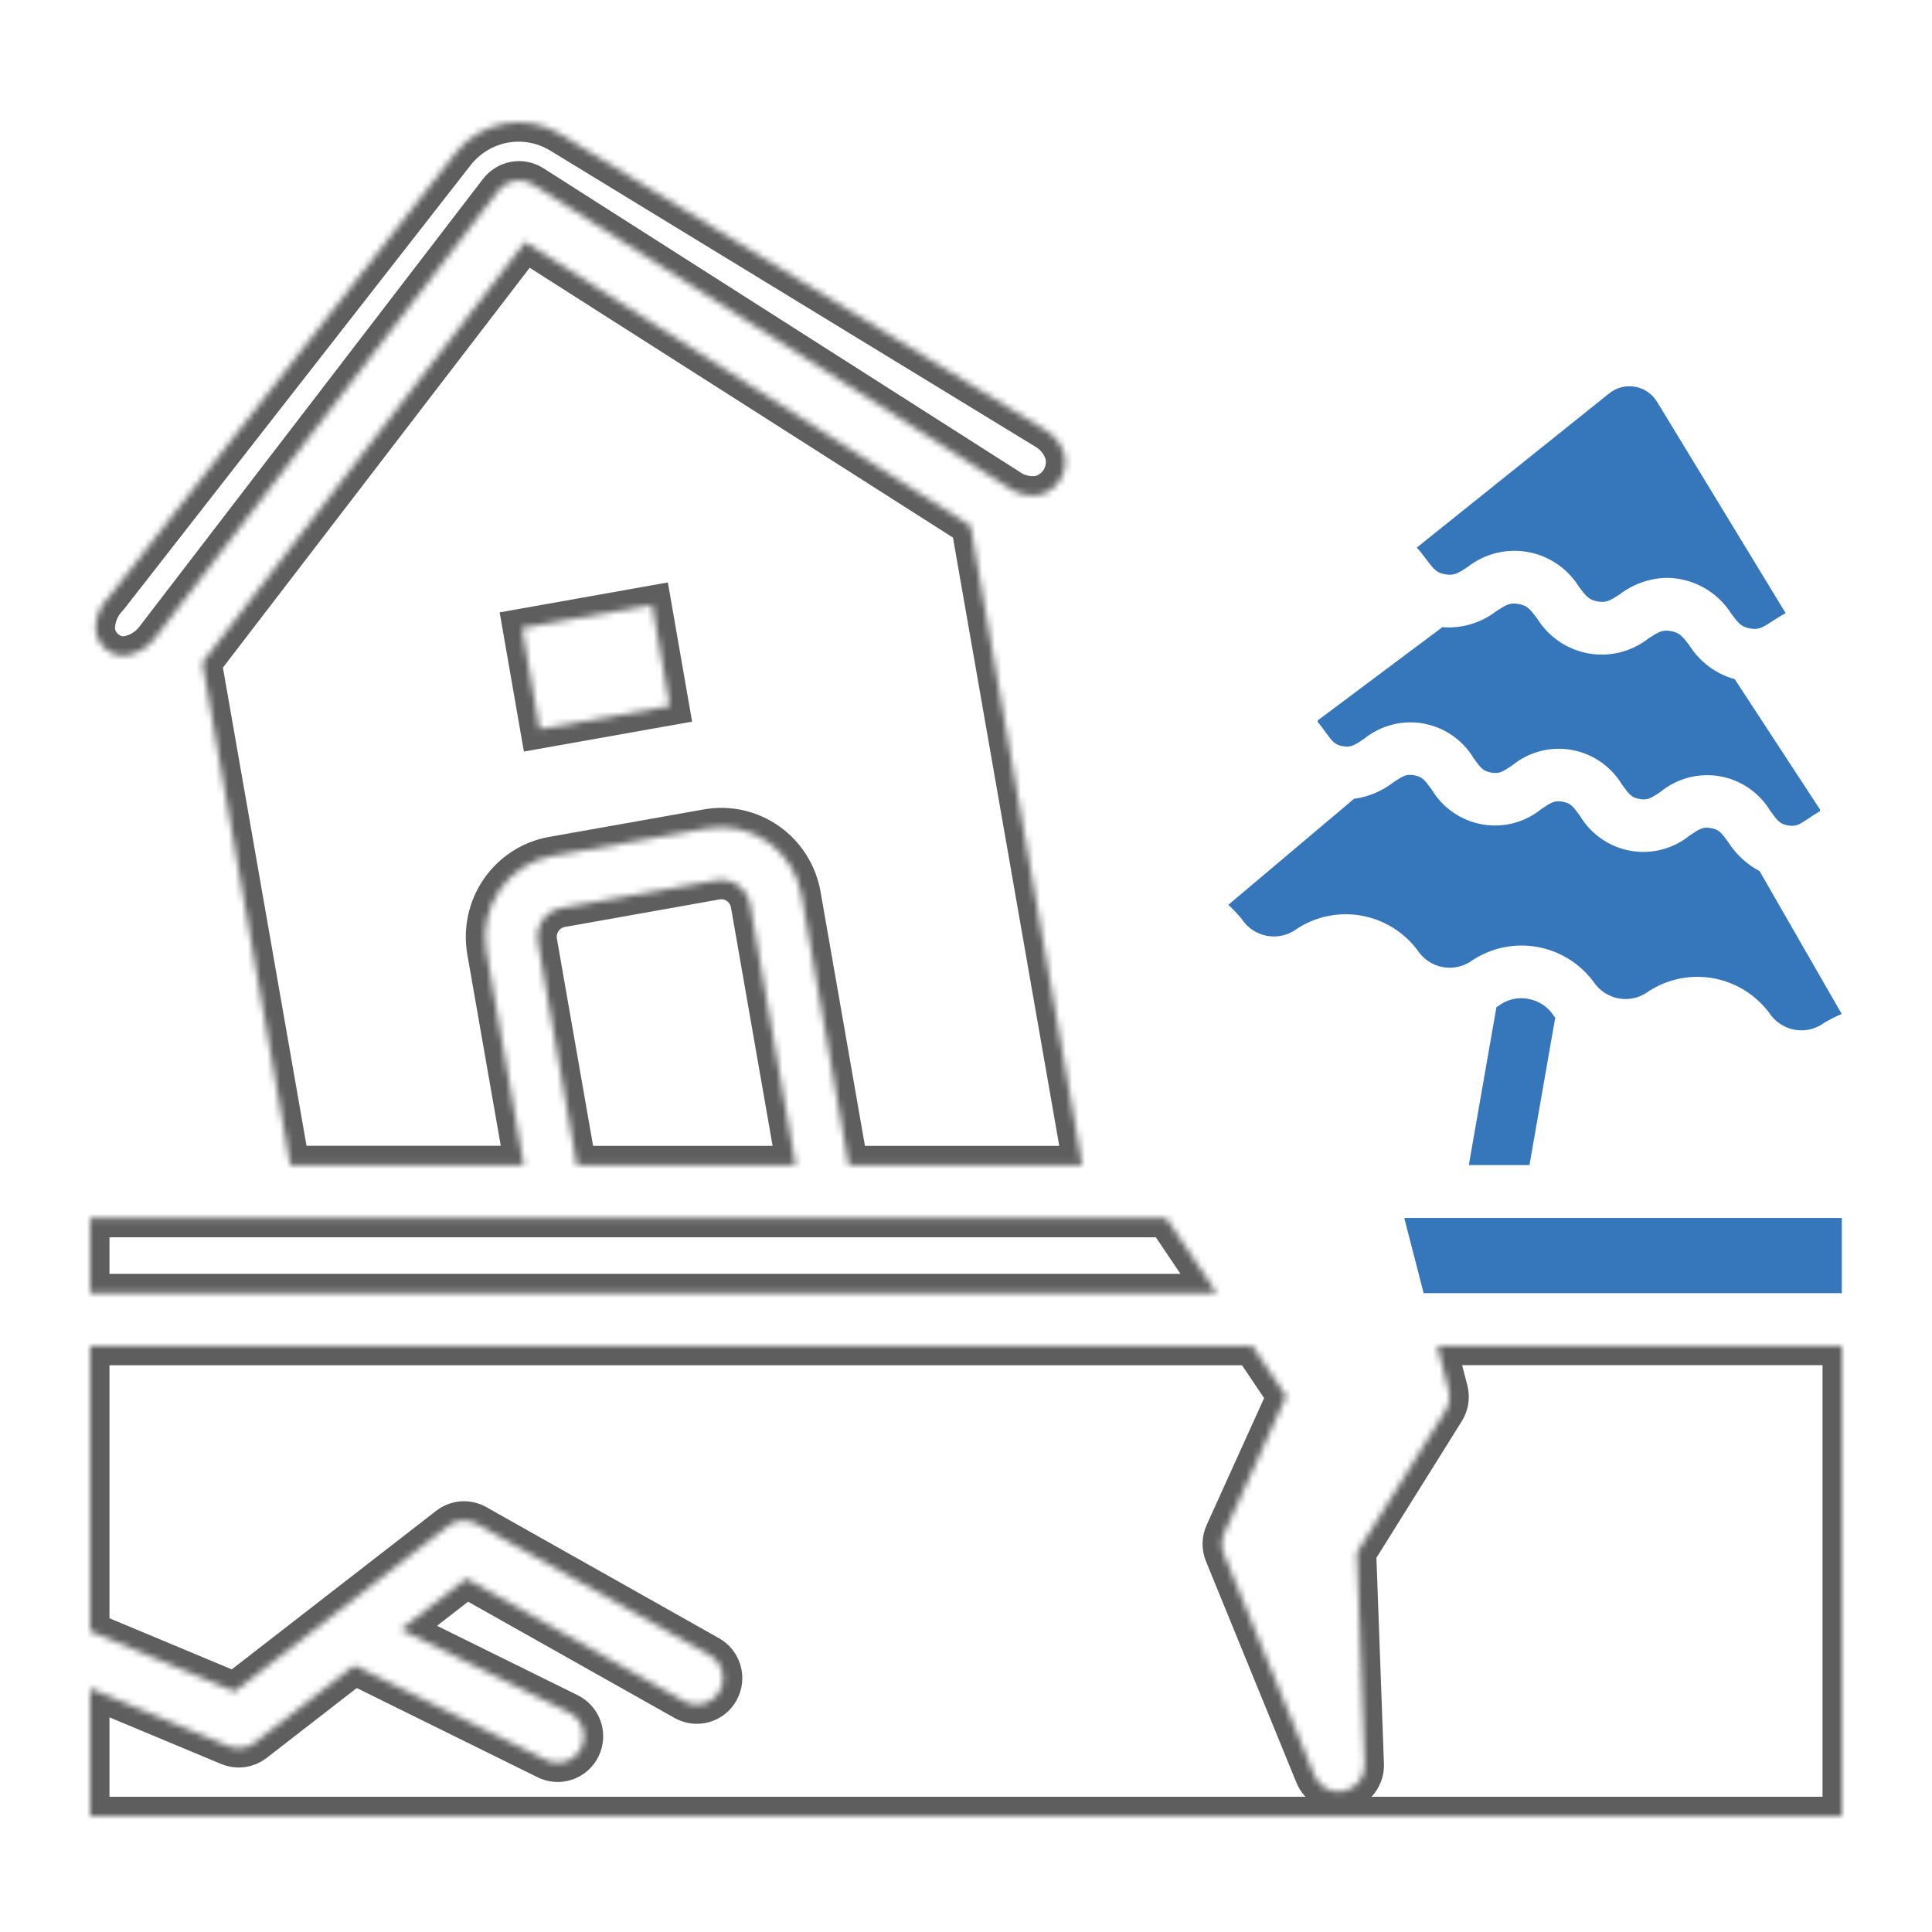 <svg width="300" height="300" viewBox="0 0 300 300" fill="none" xmlns="http://www.w3.org/2000/svg">
<path d="M204.645 112.133C204.627 112.113 204.614 112.088 204.607 112.062C204.6 112.036 204.599 112.008 204.604 111.981C204.608 111.945 204.619 111.91 204.637 111.879C204.654 111.847 204.678 111.82 204.707 111.798L223.972 97.385C226.96 97.629 229.933 96.751 232.318 94.919C233.918 93.884 234.485 93.539 235.804 93.788C237.124 94.036 237.547 94.519 238.696 96.054C239.575 97.467 240.738 98.679 242.111 99.611C243.483 100.543 245.033 101.175 246.662 101.465C248.291 101.755 249.962 101.697 251.568 101.295C253.173 100.892 254.677 100.155 255.982 99.13C257.582 98.095 258.153 97.751 259.468 97.999C260.784 98.247 261.215 98.73 262.36 100.268C263.983 102.812 266.479 104.661 269.369 105.462L282.586 125.667C282.606 125.697 282.62 125.731 282.626 125.766C282.632 125.802 282.63 125.839 282.62 125.874C282.617 125.901 282.607 125.927 282.592 125.949C282.576 125.971 282.555 125.989 282.531 126.001C281.933 126.346 281.393 126.712 280.914 127.036C279.356 128.071 278.864 128.385 277.63 128.167C276.396 127.95 276.037 127.498 274.93 125.97C274.081 124.554 272.942 123.337 271.589 122.401C270.235 121.465 268.699 120.833 267.084 120.545C265.468 120.258 263.811 120.322 262.222 120.734C260.633 121.147 259.15 121.897 257.872 122.935C256.314 123.991 255.822 124.284 254.591 124.066C253.361 123.849 252.999 123.397 251.888 121.869C251.039 120.453 249.9 119.236 248.548 118.3C247.195 117.365 245.659 116.732 244.044 116.445C242.428 116.157 240.771 116.222 239.182 116.634C237.594 117.046 236.111 117.796 234.834 118.834C233.272 119.89 232.783 120.183 231.553 119.966C230.322 119.748 229.957 119.3 228.849 117.769C228.001 116.352 226.862 115.135 225.509 114.199C224.156 113.264 222.62 112.631 221.005 112.344C219.389 112.057 217.732 112.122 216.143 112.534C214.555 112.947 213.072 113.698 211.795 114.737C210.237 115.772 209.745 116.085 208.514 115.868C207.284 115.651 206.922 115.199 205.814 113.671C205.476 113.192 205.09 112.664 204.645 112.133ZM192.789 142.667C193.237 143.361 193.821 143.955 194.506 144.412C195.19 144.87 195.96 145.18 196.769 145.324C197.577 145.467 198.406 145.442 199.204 145.249C200.002 145.056 200.753 144.7 201.409 144.202C204.366 142.285 207.931 141.562 211.393 142.178C214.854 142.793 217.959 144.702 220.09 147.523C220.538 148.217 221.123 148.811 221.807 149.268C222.492 149.725 223.263 150.034 224.071 150.178C224.88 150.322 225.709 150.297 226.507 150.104C227.306 149.912 228.056 149.555 228.713 149.058C231.671 147.142 235.235 146.421 238.697 147.037C242.159 147.653 245.263 149.561 247.394 152.383C247.842 153.077 248.427 153.671 249.111 154.127C249.796 154.584 250.567 154.894 251.375 155.038C252.184 155.182 253.013 155.157 253.811 154.964C254.61 154.771 255.36 154.415 256.017 153.918C258.975 152.002 262.539 151.28 266.001 151.896C269.462 152.512 272.567 154.421 274.698 157.242C275.146 157.937 275.731 158.531 276.416 158.987C277.101 159.444 277.872 159.754 278.681 159.898C279.49 160.042 280.319 160.017 281.118 159.824C281.916 159.631 282.667 159.275 283.324 158.777C284.18 158.277 285.067 157.834 285.979 157.449L273.228 135.269C271.253 134.223 269.581 132.678 268.375 130.785C267.268 129.254 266.892 128.805 265.675 128.588C264.458 128.371 263.966 128.664 262.391 129.719C261.113 130.757 259.63 131.508 258.042 131.92C256.453 132.332 254.796 132.397 253.181 132.109C251.565 131.822 250.03 131.189 248.677 130.253C247.324 129.318 246.185 128.101 245.336 126.684C244.226 125.153 243.853 124.704 242.633 124.487C241.413 124.27 240.924 124.563 239.352 125.618C238.074 126.657 236.592 127.407 235.003 127.819C233.415 128.231 231.757 128.296 230.142 128.008C228.527 127.721 226.991 127.088 225.638 126.152C224.285 125.217 223.146 124 222.298 122.583C221.187 121.055 220.814 120.604 219.594 120.386C218.374 120.169 217.885 120.466 216.313 121.518C214.542 122.875 212.452 123.745 210.247 124.042L190.739 140.497C191.469 141.174 192.154 141.899 192.789 142.667ZM224.41 89.176C225.726 89.411 226.296 89.09 227.892 88.042C229.199 87.018 230.703 86.281 232.308 85.88C233.914 85.478 235.585 85.42 237.214 85.71C238.842 86 240.393 86.631 241.766 87.562C243.138 88.494 244.302 89.705 245.183 91.118C246.327 92.656 246.755 93.153 248.074 93.388C249.393 93.622 249.96 93.301 251.556 92.253C253.633 90.683 256.14 89.799 258.734 89.725C259.45 89.728 260.165 89.793 260.87 89.921C262.496 90.217 264.044 90.849 265.417 91.777C266.789 92.706 267.957 93.91 268.847 95.316C269.995 96.854 270.419 97.35 271.738 97.585C273.057 97.82 273.628 97.499 275.224 96.45C275.886 96.002 276.571 95.588 277.275 95.209L257.315 62.405C256.942 61.791 256.444 61.264 255.854 60.859C255.264 60.453 254.595 60.179 253.892 60.054C253.189 59.929 252.468 59.956 251.776 60.133C251.084 60.31 250.437 60.633 249.878 61.081L219.998 85.027C220.592 85.679 221.078 86.331 221.512 86.907C222.663 88.445 223.091 88.942 224.41 89.176ZM218.056 189.128L221.06 200.8H285.997V189.128H218.056ZM237.284 155.097C236.476 154.947 235.647 154.97 234.848 155.163C234.049 155.356 233.299 155.715 232.646 156.218L232.366 156.373L228.077 180.916H237.493L241.498 158.001L241.28 157.753C240.834 157.055 240.248 156.458 239.56 156.003C238.872 155.547 238.096 155.242 237.284 155.107V155.097Z" fill="#3676BA"/>
<mask id="path-2-inside-1_351_5" fill="white">
<path d="M224.943 215.869C225.083 216.41 225.111 216.975 225.026 217.528C224.941 218.081 224.744 218.61 224.447 219.083L210.698 241.091L211.898 273.947C211.937 274.909 211.639 275.855 211.056 276.618C210.472 277.381 209.641 277.912 208.709 278.118C207.776 278.324 206.801 278.191 205.955 277.744C205.11 277.296 204.447 276.562 204.085 275.671L190.038 241.302C189.826 240.783 189.723 240.225 189.733 239.664C189.744 239.103 189.869 238.55 190.1 238.039L199.714 216.807L194.461 209.002H14V253.28L36.444 262.661L69.572 236.966C70.198 236.478 70.953 236.184 71.742 236.123C72.531 236.062 73.322 236.235 74.015 236.621L110.133 256.971C110.606 257.228 111.024 257.578 111.362 258.001C111.701 258.423 111.952 258.909 112.103 259.43C112.254 259.951 112.3 260.497 112.24 261.037C112.179 261.576 112.013 262.098 111.751 262.572C111.489 263.046 111.137 263.463 110.714 263.799C110.291 264.134 109.806 264.381 109.287 264.526C108.769 264.671 108.227 264.71 107.693 264.642C107.159 264.573 106.645 264.398 106.178 264.127L72.418 245.12L62.234 253.021L88.328 265.9C88.816 266.131 89.253 266.458 89.614 266.861C89.976 267.264 90.254 267.736 90.433 268.249C90.612 268.761 90.688 269.305 90.656 269.848C90.625 270.391 90.487 270.922 90.25 271.41C90.013 271.898 89.683 272.334 89.277 272.692C88.872 273.05 88.4 273.324 87.889 273.496C87.378 273.668 86.838 273.736 86.301 273.695C85.764 273.655 85.24 273.507 84.76 273.26L55.046 258.595L39.551 270.615C38.985 271.053 38.314 271.333 37.607 271.428C36.9 271.522 36.181 271.427 35.521 271.153L14 262.165V282H286V208.988H223.173L224.943 215.869ZM181.077 189.129H14V200.8H188.941L181.077 189.129ZM124.46 138.984C123.876 135.654 122.007 132.694 119.262 130.754C116.518 128.814 113.122 128.052 109.822 128.637L85.771 132.91C82.472 133.499 79.54 135.385 77.618 138.154C75.695 140.923 74.94 144.348 75.518 147.679L81.328 180.913H45.077L31.434 102.883L81.544 37.569L150.704 81.658L168.049 180.927H131.787L124.46 138.984ZM81.055 97.52L83.789 113.22L104.001 109.626L101.267 93.922L81.055 97.52ZM16.331 100.71C16.772 101.103 17.288 101.401 17.848 101.585C18.407 101.77 18.998 101.837 19.584 101.783C21.322 101.518 22.893 100.593 23.976 99.196L77.384 29.609C78.002 28.802 78.895 28.256 79.89 28.079C80.885 27.901 81.91 28.105 82.764 28.65L156.559 75.698C157.263 76.211 158.062 76.576 158.908 76.771C159.755 76.966 160.632 76.987 161.487 76.833C162.77 76.492 163.879 75.674 164.589 74.543C165.3 73.412 165.56 72.052 165.318 70.735C165.096 69.896 164.709 69.111 164.18 68.425C163.652 67.74 162.993 67.168 162.242 66.744L87.053 20.855C84.444 19.244 81.339 18.654 78.328 19.197C75.317 19.741 72.607 21.38 70.713 23.804L16.991 92.619L16.861 92.777C15.596 94.064 14.875 95.794 14.848 97.606C14.875 98.199 15.022 98.78 15.28 99.313C15.537 99.847 15.899 100.322 16.345 100.71H16.331ZM111.233 136.704L87.18 140.984C86.002 141.195 84.956 141.869 84.269 142.857C83.583 143.846 83.314 145.069 83.519 146.258L89.575 180.927H123.54L116.462 140.408C116.255 139.218 115.587 138.159 114.607 137.464C113.627 136.77 112.413 136.496 111.233 136.704Z"/>
</mask>
<path d="M224.943 215.869C225.083 216.41 225.111 216.975 225.026 217.528C224.941 218.081 224.744 218.61 224.447 219.083L210.698 241.091L211.898 273.947C211.937 274.909 211.639 275.855 211.056 276.618C210.472 277.381 209.641 277.912 208.709 278.118C207.776 278.324 206.801 278.191 205.955 277.744C205.11 277.296 204.447 276.562 204.085 275.671L190.038 241.302C189.826 240.783 189.723 240.225 189.733 239.664C189.744 239.103 189.869 238.55 190.1 238.039L199.714 216.807L194.461 209.002H14V253.28L36.444 262.661L69.572 236.966C70.198 236.478 70.953 236.184 71.742 236.123C72.531 236.062 73.322 236.235 74.015 236.621L110.133 256.971C110.606 257.228 111.024 257.578 111.362 258.001C111.701 258.423 111.952 258.909 112.103 259.43C112.254 259.951 112.3 260.497 112.24 261.037C112.179 261.576 112.013 262.098 111.751 262.572C111.489 263.046 111.137 263.463 110.714 263.799C110.291 264.134 109.806 264.381 109.287 264.526C108.769 264.671 108.227 264.71 107.693 264.642C107.159 264.573 106.645 264.398 106.178 264.127L72.418 245.12L62.234 253.021L88.328 265.9C88.816 266.131 89.253 266.458 89.614 266.861C89.976 267.264 90.254 267.736 90.433 268.249C90.612 268.761 90.688 269.305 90.656 269.848C90.625 270.391 90.487 270.922 90.25 271.41C90.013 271.898 89.683 272.334 89.277 272.692C88.872 273.05 88.4 273.324 87.889 273.496C87.378 273.668 86.838 273.736 86.301 273.695C85.764 273.655 85.24 273.507 84.76 273.26L55.046 258.595L39.551 270.615C38.985 271.053 38.314 271.333 37.607 271.428C36.9 271.522 36.181 271.427 35.521 271.153L14 262.165V282H286V208.988H223.173L224.943 215.869ZM181.077 189.129H14V200.8H188.941L181.077 189.129ZM124.46 138.984C123.876 135.654 122.007 132.694 119.262 130.754C116.518 128.814 113.122 128.052 109.822 128.637L85.771 132.91C82.472 133.499 79.54 135.385 77.618 138.154C75.695 140.923 74.94 144.348 75.518 147.679L81.328 180.913H45.077L31.434 102.883L81.544 37.569L150.704 81.658L168.049 180.927H131.787L124.46 138.984ZM81.055 97.52L83.789 113.22L104.001 109.626L101.267 93.922L81.055 97.52ZM16.331 100.71C16.772 101.103 17.288 101.401 17.848 101.585C18.407 101.77 18.998 101.837 19.584 101.783C21.322 101.518 22.893 100.593 23.976 99.196L77.384 29.609C78.002 28.802 78.895 28.256 79.89 28.079C80.885 27.901 81.91 28.105 82.764 28.65L156.559 75.698C157.263 76.211 158.062 76.576 158.908 76.771C159.755 76.966 160.632 76.987 161.487 76.833C162.77 76.492 163.879 75.674 164.589 74.543C165.3 73.412 165.56 72.052 165.318 70.735C165.096 69.896 164.709 69.111 164.18 68.425C163.652 67.74 162.993 67.168 162.242 66.744L87.053 20.855C84.444 19.244 81.339 18.654 78.328 19.197C75.317 19.741 72.607 21.38 70.713 23.804L16.991 92.619L16.861 92.777C15.596 94.064 14.875 95.794 14.848 97.606C14.875 98.199 15.022 98.78 15.28 99.313C15.537 99.847 15.899 100.322 16.345 100.71H16.331ZM111.233 136.704L87.18 140.984C86.002 141.195 84.956 141.869 84.269 142.857C83.583 143.846 83.314 145.069 83.519 146.258L89.575 180.927H123.54L116.462 140.408C116.255 139.218 115.587 138.159 114.607 137.464C113.627 136.77 112.413 136.496 111.233 136.704Z" stroke="#5E5E5E" stroke-width="6" mask="url(#path-2-inside-1_351_5)"/>
</svg>

